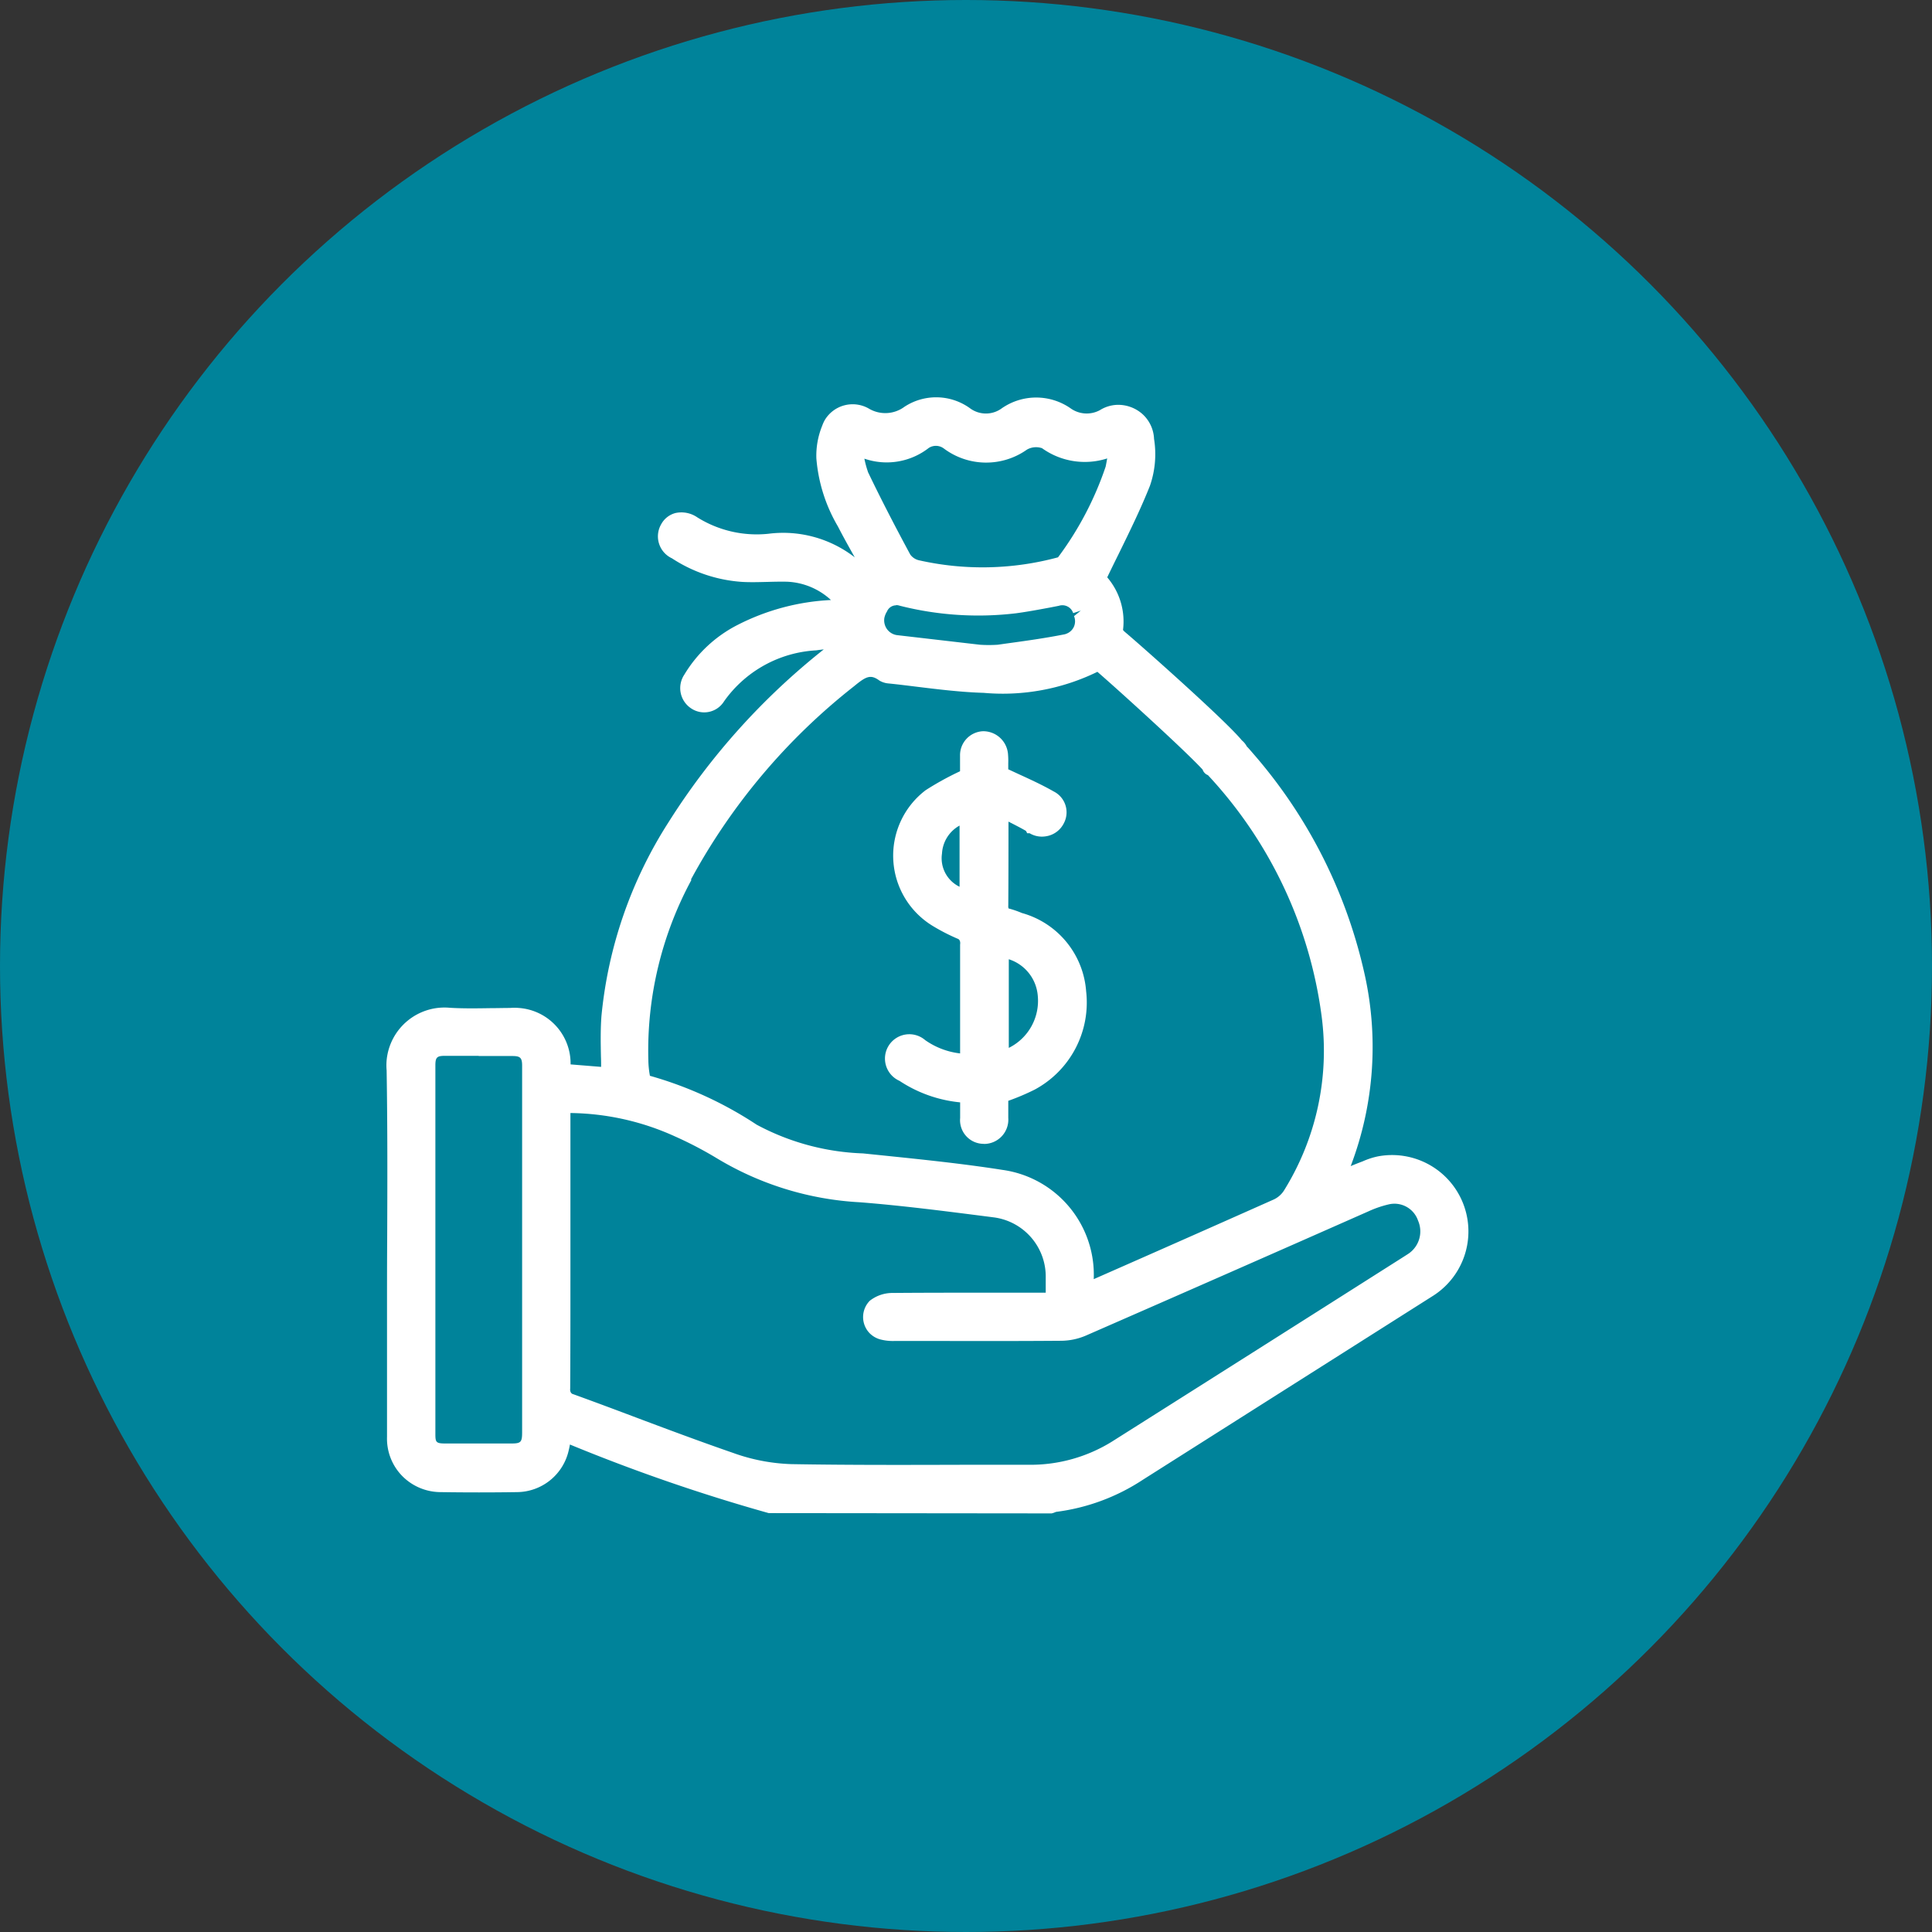 <?xml version="1.0" encoding="UTF-8"?>
<svg xmlns="http://www.w3.org/2000/svg" xmlns:xlink="http://www.w3.org/1999/xlink" width="60" height="60" viewBox="0 0 60 60">
  <rect x="0" y="0" width="60" height="60" fill="#333333" stroke="none"/>
  <defs>
    <clipPath id="clip-path">
      <rect id="Rectangle_5915" data-name="Rectangle 5915" width="33.606" height="34.661" transform="translate(0 0)" fill="#fff"></rect>
    </clipPath>
  </defs>
  <g id="Determining_the_scope_of_the_investigation_icon" data-name="Determining the scope of the investigation icon" transform="translate(-801 -5936)">
    <circle id="Ellipse_1994" data-name="Ellipse 1994" cx="30" cy="30" r="30" transform="translate(801 5936)" fill="#00839a"></circle>
    <g id="Group_32542" data-name="Group 32542" transform="translate(813 5948.339)">
      <g id="Group_32541" data-name="Group 32541" clip-path="url(#clip-path)">
        <path id="Path_45883" data-name="Path 45883" d="M33.3,25.438a2.076,2.076,0,0,0-2.446-1.626,2.151,2.151,0,0,0-.456.148c-.285.105-.562.234-.844.351-.012-.038-.021-.049-.018-.057a.8.8,0,0,1,.038-.126,10.214,10.214,0,0,0,.526-6.3,15.251,15.251,0,0,0-3.373-6.6c-.075-.09-.151-.179-.227-.268a.362.362,0,0,0-.108-.125c-.417-.537-3.1-2.916-3.606-3.345-.075-.063-.175-.176-.162-.255a1.851,1.851,0,0,0-.536-1.6c.488-1.026.992-1.976,1.388-2.971A2.777,2.777,0,0,0,23.59,1.3.854.854,0,0,0,22.7.479a.845.845,0,0,0-.427.136A1.111,1.111,0,0,1,21.092.539a1.61,1.61,0,0,0-1.825,0,1.068,1.068,0,0,1-1.292,0A1.554,1.554,0,0,0,16.239.494a1.246,1.246,0,0,1-1.364.08.758.758,0,0,0-1.041.259.767.767,0,0,0-.068.145,2.159,2.159,0,0,0-.166.9,4.711,4.711,0,0,0,.641,2.017c.263.512.554,1,.832,1.508-.124.156-.227.18-.382.03a3.35,3.35,0,0,0-2.805-.946,3.679,3.679,0,0,1-2.357-.542c-.327-.2-.623-.148-.779.123s-.061.526.255.724a4.255,4.255,0,0,0,2.061.69c.465.022.932-.021,1.4-.007a2.4,2.4,0,0,1,1.828.994c-.066.036-.083.053-.1.054-.122.008-.244.01-.366.018a6.83,6.83,0,0,0-2.805.747A3.885,3.885,0,0,0,9.458,8.749a.5.5,0,0,0,.13.688l.02.013a.47.47,0,0,0,.653-.123L10.28,9.3a4,4,0,0,1,3.037-1.692c.307-.047.62-.058.975-.088a.631.631,0,0,1-.074.118c-.085.072-.171.142-.258.212a21.265,21.265,0,0,0-5,5.491A13.234,13.234,0,0,0,6.928,19.23c-.047.6-.007,1.213-.007,1.836l-1.438-.117c-.007-.078-.014-.121-.015-.165a1.478,1.478,0,0,0-1.373-1.576,1.447,1.447,0,0,0-.255,0c-.633,0-1.269.031-1.9-.007A1.551,1.551,0,0,0,.257,20.61a1.529,1.529,0,0,0,0,.287C.3,23.385.27,25.875.27,28.364c0,1.315-.006,2.621,0,3.933a1.409,1.409,0,0,0,1.367,1.451h.054q1.184.02,2.367,0a1.4,1.4,0,0,0,1.357-1.117c.032-.139.051-.28.079-.439l.3.1a55.2,55.2,0,0,0,6.151,2.12h8.666a.758.758,0,0,1,.154-.053,6.1,6.1,0,0,0,2.6-.959l9.03-5.724a2.076,2.076,0,0,0,.909-2.237M4.466,23.3c-.005,1.222,0,4.916,0,6.137v2.7c0,.455-.148.6-.594.6H1.839c-.425,0-.568-.138-.568-.552V20.757c0-.389.158-.55.543-.552q1.052-.009,2.1,0c.383,0,.549.166.552.551.007.822,0,1.645,0,2.467V23.3M14.718,2.4a3.326,3.326,0,0,1-.17-.8l.079-.072a1.89,1.89,0,0,0,2.081-.175.656.656,0,0,1,.755.029,1.96,1.96,0,0,0,2.306.016.826.826,0,0,1,.711-.05,2.029,2.029,0,0,0,2.214.134,6.89,6.89,0,0,1-.121.741A10.845,10.845,0,0,1,21.1,5.091a.328.328,0,0,1-.181.119,9.205,9.205,0,0,1-4.447.093.715.715,0,0,1-.427-.3c-.463-.857-.911-1.72-1.331-2.6m6.42,5.2c-.7.141-1.418.234-2.129.332a4.262,4.262,0,0,1-.6,0l-2.6-.3a.716.716,0,0,1-.491-1.082.559.559,0,0,1,.689-.318,9.64,9.64,0,0,0,3.528.229c.428-.058.851-.142,1.275-.221a.6.6,0,0,1,.763.387.559.559,0,0,1,.02.078.666.666,0,0,1-.366.868.76.76,0,0,1-.092.03ZM9.252,14.858A19.693,19.693,0,0,1,14.37,8.785c.337-.28.643-.532,1.084-.206a.422.422,0,0,0,.19.055c.98.1,1.958.263,2.94.292a6.457,6.457,0,0,0,3.545-.7c.493.411,2.919,2.605,3.453,3.207.018.072.034.078.051.048A13.9,13.9,0,0,1,29.307,19.2a8.443,8.443,0,0,1-1.22,5.583.992.992,0,0,1-.411.351c-1.884.843-3.77,1.673-5.66,2.5-.087.037-.175.059-.293.1v-.345a3.055,3.055,0,0,0-2.63-3.156c-1.424-.222-2.864-.357-4.3-.507a7.749,7.749,0,0,1-3.434-.933A11.384,11.384,0,0,0,8.1,21.313a.3.3,0,0,1-.17-.2,3.007,3.007,0,0,1-.053-.526,11.412,11.412,0,0,1,1.37-5.73M31.858,26.814q-4.6,2.919-9.2,5.828a4.927,4.927,0,0,1-2.689.756c-2.466,0-4.933.024-7.4-.017a6.161,6.161,0,0,1-1.881-.36c-1.656-.572-3.287-1.213-4.933-1.815a.377.377,0,0,1-.3-.424c.011-1.589.005-3.177.005-4.766,0-.087,0-2.649,0-2.738V21.97a8.25,8.25,0,0,1,3.595.745,12.109,12.109,0,0,1,1.327.692,9.307,9.307,0,0,0,4.344,1.334c1.393.111,2.782.294,4.17.471a2.106,2.106,0,0,1,1.827,2.125v.712H20.3c-1.534,0-3.069,0-4.6.007a.832.832,0,0,0-.51.169.467.467,0,0,0,.2.778,1.286,1.286,0,0,0,.4.044c1.722,0,3.443.007,5.166,0a1.772,1.772,0,0,0,.673-.142q4.391-1.92,8.774-3.858a3.555,3.555,0,0,1,.658-.227,1.02,1.02,0,0,1,1.209.647,1.089,1.089,0,0,1-.409,1.351Z" fill="#fff"></path>
        <path id="Path_45884" data-name="Path 45884" d="M20.661,34.661l-8.788-.009A55.665,55.665,0,0,1,5.7,32.522h0c-.011.057-.021.112-.035.167A1.659,1.659,0,0,1,4.061,34q-1.185.018-2.374,0A1.678,1.678,0,0,1,.47,33.477a1.658,1.658,0,0,1-.451-1.188c0-.865,0-1.737,0-2.611V28.364c0-.72,0-1.441.005-2.161.007-1.739.012-3.536-.017-5.3a1.825,1.825,0,0,1,0-.314,1.805,1.805,0,0,1,1.957-1.631c.418.026.859.019,1.283.012.2,0,.395-.006.593-.006a1.587,1.587,0,0,1,.271,0A1.729,1.729,0,0,1,5.72,20.717l.948.077c0-.1,0-.209-.005-.312-.008-.417-.017-.848.016-1.272a13.541,13.541,0,0,1,2.074-6,21.43,21.43,0,0,1,4.83-5.381c-.076.008-.152.017-.229.029a3.753,3.753,0,0,0-2.871,1.588.725.725,0,0,1-1.015.217.753.753,0,0,1-.216-1.05,4.1,4.1,0,0,1,1.654-1.544,7.109,7.109,0,0,1,2.9-.774,2.141,2.141,0,0,0-1.353-.568c-.2-.005-.418,0-.63.006-.257.006-.512.014-.767,0A4.523,4.523,0,0,1,8.868,5a.751.751,0,0,1-.335-1.057.709.709,0,0,1,.446-.35.872.872,0,0,1,.681.138,3.483,3.483,0,0,0,2.2.507,3.625,3.625,0,0,1,2.685.732c-.178-.318-.357-.637-.524-.962a4.949,4.949,0,0,1-.668-2.11A2.463,2.463,0,0,1,13.535.881,1.08,1.08,0,0,1,13.618.7,1.009,1.009,0,0,1,15,.36,1,1,0,0,0,16.09.293a1.794,1.794,0,0,1,2.029.043.831.831,0,0,0,1,0A1.871,1.871,0,0,1,21.235.333.862.862,0,0,0,22.156.4a1.082,1.082,0,0,1,.535-.166,1.134,1.134,0,0,1,.794.291,1.1,1.1,0,0,1,.355.766,2.99,2.99,0,0,1-.128,1.457c-.288.724-.621,1.4-.972,2.119-.118.238-.237.479-.354.724a2.106,2.106,0,0,1,.49,1.634.426.426,0,0,0,.071.072c.475.4,3.116,2.739,3.621,3.358a.606.606,0,0,1,.153.188c.044.042.121.133.2.224a15.557,15.557,0,0,1,3.426,6.708,10.39,10.39,0,0,1-.4,6.1c.122-.05.244-.1.368-.145a2.271,2.271,0,0,1,.49-.159,2.371,2.371,0,0,1,1.721,4.319l-9.03,5.724a6.349,6.349,0,0,1-2.7,1l-.081.032Zm-8.685-.5h8.58a.819.819,0,0,1,.151-.047,5.907,5.907,0,0,0,2.515-.924q4.521-2.866,9.035-5.726a1.827,1.827,0,0,0,.8-1.968l0-.008A1.827,1.827,0,0,0,30.9,24.057a1.835,1.835,0,0,0-.4.131c-.2.074-.378.151-.557.228l-.547.23-.106-.334,0-.132a1.163,1.163,0,0,1,.045-.142,9.913,9.913,0,0,0,.516-6.154,15.051,15.051,0,0,0-3.318-6.5c-.079-.093-.153-.181-.229-.269l-.03-.022-.085-.112c-.392-.505-3.006-2.831-3.57-3.308a.574.574,0,0,1-.248-.487,1.605,1.605,0,0,0-.463-1.377l-.128-.125.076-.161q.213-.45.43-.884c.347-.708.674-1.377.952-2.073a2.536,2.536,0,0,0,.1-1.231.617.617,0,0,0-.607-.609h-.025a.612.612,0,0,0-.3.1A1.372,1.372,0,0,1,20.945.742a1.363,1.363,0,0,0-1.536,0A1.326,1.326,0,0,1,17.823.739,1.291,1.291,0,0,0,16.372.7,1.488,1.488,0,0,1,14.75.79a.509.509,0,0,0-.7.171.5.5,0,0,0-.046.1,1.965,1.965,0,0,0-.154.811,4.5,4.5,0,0,0,.606,1.9c.182.354.371.687.559,1.02l.358.639-.1.131a.522.522,0,0,1-.366.225.5.5,0,0,1-.386-.171,3.132,3.132,0,0,0-2.6-.877A3.946,3.946,0,0,1,9.4,4.155a.4.4,0,0,0-.3-.078.212.212,0,0,0-.134.114c-.042.071-.12.206.171.388a4.037,4.037,0,0,0,1.945.652c.238.01.481,0,.724,0,.221-.006.441-.014.663-.006a2.645,2.645,0,0,1,2.025,1.1l.166.23-.458.219-.361.017a6.638,6.638,0,0,0-2.708.721A3.622,3.622,0,0,0,9.673,8.876a.252.252,0,0,0,.056.355.231.231,0,0,0,.326-.045A4.245,4.245,0,0,1,13.3,7.356c.2-.031.429-.048.672-.065l.741-.059-.2.4a.922.922,0,0,1-.1.159c-.124.112-.212.184-.3.254a20.973,20.973,0,0,0-4.942,5.431,13.037,13.037,0,0,0-2,5.78c-.032.4-.023.8-.016,1.218.006.2.01.4.01.595v.271l-1.919-.156-.026-.288c-.005-.039-.008-.069-.01-.1a1.238,1.238,0,0,0-1.141-1.336,1.348,1.348,0,0,0-.21.005c-.222,0-.416,0-.611.007-.434.008-.885.013-1.328-.013A1.3,1.3,0,0,0,.5,20.633a1.2,1.2,0,0,0,0,.24c.029,1.79.024,3.59.017,5.332,0,.719,0,1.439,0,2.159v1.314c0,.873,0,1.744,0,2.618a1.161,1.161,0,0,0,.316.838,1.144,1.144,0,0,0,.809.364c.837.015,1.623.013,2.41,0a1.158,1.158,0,0,0,1.116-.917c.021-.092.035-.181.052-.276l.077-.438.569.186a55.441,55.441,0,0,0,6.108,2.108m10.9-26.9,0,.005,0-.005m-6.88,26.393c-1.137,0-2.286,0-3.423-.024a6.362,6.362,0,0,1-1.962-.375c-1.05-.362-2.11-.76-3.136-1.145-.6-.225-1.2-.45-1.8-.67a.613.613,0,0,1-.46-.695c.005-1.148.005-2.331,0-3.513V25.841c0-2.025,0-2.506,0-2.552V21.725l.245-.005a8.727,8.727,0,0,1,3.7.767,12.227,12.227,0,0,1,1.351.706,9.119,9.119,0,0,0,4.229,1.3c1.288.1,2.584.267,3.839.427l.349.045a2.352,2.352,0,0,1,2.045,2.377V28.3H19.253c-1.183,0-2.37,0-3.552.008a.761.761,0,0,0-.361.118.254.254,0,0,0-.036.131.213.213,0,0,0,.062.152.223.223,0,0,0,.094.057.944.944,0,0,0,.313.033h1.4c1.259,0,2.515,0,3.774-.006a1.509,1.509,0,0,0,.576-.121q4.389-1.917,8.771-3.856a3.67,3.67,0,0,1,.7-.242,1.264,1.264,0,0,1,1.5.806,1.312,1.312,0,0,1-.07,1.185h.285l-.723.461q-4.6,2.917-9.2,5.828a5.188,5.188,0,0,1-2.826.795l-1.99,0c-.656,0-1.319,0-1.985,0M5.715,22.219v.99c0,.1,0,.422,0,2.633v1.391c0,1.183,0,2.367-.007,3.551-.012.1.033.164.1.177.639.231,1.24.456,1.84.682,1.021.384,2.078.78,3.126,1.142a5.865,5.865,0,0,0,1.807.346c1.8.031,3.625.025,5.393.02l2,0a4.8,4.8,0,0,0,2.556-.718q4.509-2.85,9.014-5.711l.18-.115a.837.837,0,0,0,.314-1.041.774.774,0,0,0-.918-.5,3.293,3.293,0,0,0-.616.212q-4.389,1.941-8.779,3.86a1.981,1.981,0,0,1-.771.162c-1.26.01-2.518.009-3.777.006H15.783a1.529,1.529,0,0,1-.458-.052.738.738,0,0,1-.313-.184.721.721,0,0,1,0-1.013,1.139,1.139,0,0,1,.689-.242c1.181-.01,2.367-.008,3.552-.008h1.223v-.463a1.854,1.854,0,0,0-1.609-1.876l-.35-.045c-1.246-.159-2.538-.324-3.807-.424a9.591,9.591,0,0,1-4.453-1.37,11.8,11.8,0,0,0-1.3-.678,8.047,8.047,0,0,0-3.242-.724M3.873,32.993H1.84c-.566,0-.819-.248-.819-.8V20.757a.708.708,0,0,1,.791-.8q1.053-.006,2.1,0a.718.718,0,0,1,.8.8c0,.549,0,1.1,0,1.648l0,.854V23.3c0,.879,0,3.039,0,4.636v4.2c0,.588-.26.852-.842.856M2.865,20.451c-.351,0-.7,0-1.049,0-.248,0-.295.049-.295.3V32.19c0,.265.019.3.319.3H3.872c.307,0,.343-.038.343-.356v-4.2c0-1.576,0-3.7,0-4.6v-.112l0-.823c0-.547,0-1.094,0-1.642,0-.247-.059-.3-.3-.3-.349,0-.7,0-1.048,0m18.608,7.634v-.691a2.8,2.8,0,0,0-2.414-2.907c-1.2-.189-2.431-.316-3.62-.438l-.668-.069a8,8,0,0,1-3.526-.962,11.214,11.214,0,0,0-3.207-1.464.56.56,0,0,1-.345-.378,3.256,3.256,0,0,1-.06-.586,11.66,11.66,0,0,1,1.4-5.85,19.835,19.835,0,0,1,5.182-6.152c.332-.274.79-.653,1.387-.211a.148.148,0,0,0,.054.007c.3.032.593.068.882.1.674.083,1.372.168,2.053.188A6.194,6.194,0,0,0,22.014,8l.147-.077.129.107c.438.366,2.507,2.234,3.286,3.029l0,0,.236.249a14.067,14.067,0,0,1,3.741,7.861,8.723,8.723,0,0,1-1.256,5.75,1.25,1.25,0,0,1-.518.445q-2.831,1.266-5.664,2.506c-.07.029-.135.049-.209.073Zm-12-13.107h0a11.152,11.152,0,0,0-1.34,5.6,2.892,2.892,0,0,0,.049.487A11.859,11.859,0,0,1,11.5,22.59a7.518,7.518,0,0,0,3.3.891l.685.07c1.194.124,2.432.251,3.641.441a3.289,3.289,0,0,1,2.841,3.394q2.8-1.231,5.6-2.478a.762.762,0,0,0,.3-.261,8.215,8.215,0,0,0,1.179-5.413,13.566,13.566,0,0,0-3.532-7.5.28.28,0,0,1-.166-.173c-.552-.6-2.608-2.465-3.267-3.036a6.69,6.69,0,0,1-3.532.653c-.69-.02-1.4-.107-2.086-.191-.285-.035-.571-.071-.858-.1a.665.665,0,0,1-.292-.089c-.283-.209-.425-.125-.8.183a19.337,19.337,0,0,0-5.058,6M18.7,8.2c-.1,0-.206,0-.309-.011l-2.61-.306a.966.966,0,0,1-.639-.391.955.955,0,0,1-.167-.721.972.972,0,0,1,.131-.348A.792.792,0,0,1,16.087,6a9.32,9.32,0,0,0,3.421.219c.335-.045.671-.108,1.006-.171L20.767,6a.817.817,0,0,1,.619.057.851.851,0,0,1,.428.5.8.8,0,0,1,.027.11.859.859,0,0,1-.018.655.916.916,0,0,1-.5.49.763.763,0,0,1-.125.041l-.011,0c-.628.126-1.271.215-1.9.3l-.249.035c-.116.008-.23.012-.341.012m-2.863-1.74a.307.307,0,0,0-.287.19.6.6,0,0,0-.082.2.471.471,0,0,0,.08.347.464.464,0,0,0,.3.187l2.589.3a4.224,4.224,0,0,0,.551,0l.231-.033c.614-.084,1.248-.171,1.856-.293a.335.335,0,0,0,.053-.019.413.413,0,0,0,.23-.223.42.42,0,0,0,0-.321l.211-.171-.237.078a.354.354,0,0,0-.447-.227l-.287.056c-.344.064-.688.128-1.033.175a9.9,9.9,0,0,1-3.624-.235.35.35,0,0,0-.109-.018m2.674-.677a9.455,9.455,0,0,1-2.092-.234.956.956,0,0,1-.581-.41c-.531-.978-.967-1.831-1.349-2.625l-.01-.027a3.674,3.674,0,0,1-.182-.854l-.011-.125.3-.273.156.085a1.633,1.633,0,0,0,1.8-.153.922.922,0,0,1,1.063.027,1.706,1.706,0,0,0,2.009.013,1.074,1.074,0,0,1,.949-.081l.056.032a1.779,1.779,0,0,0,1.94.118l.424-.242-.05.485a7.507,7.507,0,0,1-.125.769,11.167,11.167,0,0,1-1.511,2.951.578.578,0,0,1-.324.217,9.493,9.493,0,0,1-2.47.327M14.95,2.309c.375.783.807,1.625,1.318,2.572a.457.457,0,0,0,.267.179,8.984,8.984,0,0,0,4.323-.091,10.1,10.1,0,0,0,1.479-2.817c.017-.081.032-.166.048-.254a2.278,2.278,0,0,1-2.024-.318.572.572,0,0,0-.468.044,2.192,2.192,0,0,1-2.578-.032.41.41,0,0,0-.471-.02,2.124,2.124,0,0,1-2,.333,3.01,3.01,0,0,0,.108.4" fill="#fff"></path>
        <path id="Path_45885" data-name="Path 45885" d="M19.065,21.667c0,.218.006.461,0,.7-.011.362-.207.573-.516.566s-.473-.21-.48-.56c-.006-.231,0-.462,0-.716a3.868,3.868,0,0,1-2-.642c-.332-.217-.425-.48-.256-.748s.457-.3.789-.095a2.593,2.593,0,0,0,1.465.464v-.8c0-.944-.006-1.888.005-2.833a.376.376,0,0,0-.263-.427,5.936,5.936,0,0,1-.677-.35A2.3,2.3,0,0,1,16.9,12.4a8.844,8.844,0,0,1,1.17-.63c0-.17-.007-.4,0-.634a.494.494,0,0,1,.474-.516h.02a.513.513,0,0,1,.5.49c.012.121,0,.244,0,.367v.234c.555.263,1.063.476,1.537.747a.478.478,0,0,1,.227.636.46.46,0,0,1-.069.106.5.5,0,0,1-.709.083l0,0c-.291-.169-.6-.316-.941-.5a2.787,2.787,0,0,0-.04.3c0,.9,0,1.8-.007,2.7,0,.186.051.289.234.333a3.522,3.522,0,0,1,.343.126,2.489,2.489,0,0,1,1.841,2.218,2.836,2.836,0,0,1-1.468,2.817,7.062,7.062,0,0,1-.95.388m.013-1.1a1.886,1.886,0,0,0,1.4-2,1.549,1.549,0,0,0-1.4-1.414Zm-1.027-7.617a1.307,1.307,0,0,0-1.045,1.215,1.217,1.217,0,0,0,1.044,1.369h0Z" fill="#fff"></path>
        <path id="Path_45886" data-name="Path 45886" d="M18.563,23.184h-.02a.734.734,0,0,1-.725-.8c0-.155,0-.31,0-.472v-.016a4.134,4.134,0,0,1-1.883-.668.756.756,0,1,1,.8-1.263,2.36,2.36,0,0,0,1.082.411v-1.3c0-.693,0-1.387,0-2.081.016-.1-.021-.166-.082-.183a6.091,6.091,0,0,1-.736-.376,2.553,2.553,0,0,1-.253-4.234,9.05,9.05,0,0,1,1.069-.589V11.6c0-.144,0-.308,0-.471a.745.745,0,0,1,.714-.759.772.772,0,0,1,.777.73,2.3,2.3,0,0,1,.006.267v.185l.306.142c.387.177.753.345,1.105.546a.725.725,0,0,1,.329.961.8.8,0,0,1-.1.162.747.747,0,0,1-.5.274.74.74,0,0,1-.478-.1H19.9l-.038-.072c-.173-.1-.353-.19-.543-.288,0,.859,0,1.735-.006,2.613a.213.213,0,0,0,.009.083,3.151,3.151,0,0,1,.416.143,2.731,2.731,0,0,1,1.993,2.43,3.069,3.069,0,0,1-1.6,3.055,7.236,7.236,0,0,1-.818.347v.04c0,.159,0,.325,0,.489a.755.755,0,0,1-.752.81m-2.352-2.9a.206.206,0,0,0-.183.114c-.042.066-.129.2.181.406a3.628,3.628,0,0,0,1.869.6l.24.01v.494c0,.157,0,.307,0,.457.007.31.15.313.236.315.068,0,.251.006.261-.323,0-.158,0-.319,0-.472l0-.4.173-.057a6.818,6.818,0,0,0,.916-.373,2.574,2.574,0,0,0,1.331-2.565,2.251,2.251,0,0,0-1.657-2,3.65,3.65,0,0,0-.352-.127.526.526,0,0,1-.411-.573c.007-.9.007-1.8.007-2.7a2.887,2.887,0,0,1,.044-.345l.062-.332.6.311c.209.107.405.208.6.315h.019l.1.08a.258.258,0,0,0,.322-.067.329.329,0,0,0,.04-.06.23.23,0,0,0-.111-.3c-.349-.2-.7-.361-1.082-.535l-.6-.279v-.508a2.1,2.1,0,0,0,0-.225.269.269,0,0,0-.255-.266.248.248,0,0,0-.238.256c0,.174,0,.331,0,.468v.34L18.175,12a8.5,8.5,0,0,0-1.136.612,2.02,2.02,0,0,0-.515.586,2.054,2.054,0,0,0,.736,2.806,6.021,6.021,0,0,0,.652.338.611.611,0,0,1,.409.7c0,.65,0,1.341,0,2.032v1.812h-.251a2.824,2.824,0,0,1-1.606-.509.5.5,0,0,0-.252-.091m2.617.6V16.877l.273.025a1.8,1.8,0,0,1,1.629,1.642,2.13,2.13,0,0,1-1.589,2.264Zm.5-3.435v2.753a1.63,1.63,0,0,0,.9-1.619,1.3,1.3,0,0,0-.9-1.134M18.3,15.783h-.25a1.473,1.473,0,0,1-1.293-1.652A1.552,1.552,0,0,1,18,12.7l.3-.06ZM17.8,13.3a1.059,1.059,0,0,0-.546.873A.981.981,0,0,0,17.8,15.2Z" fill="#fff"></path>
      </g>
    </g>
  </g>
</svg>
